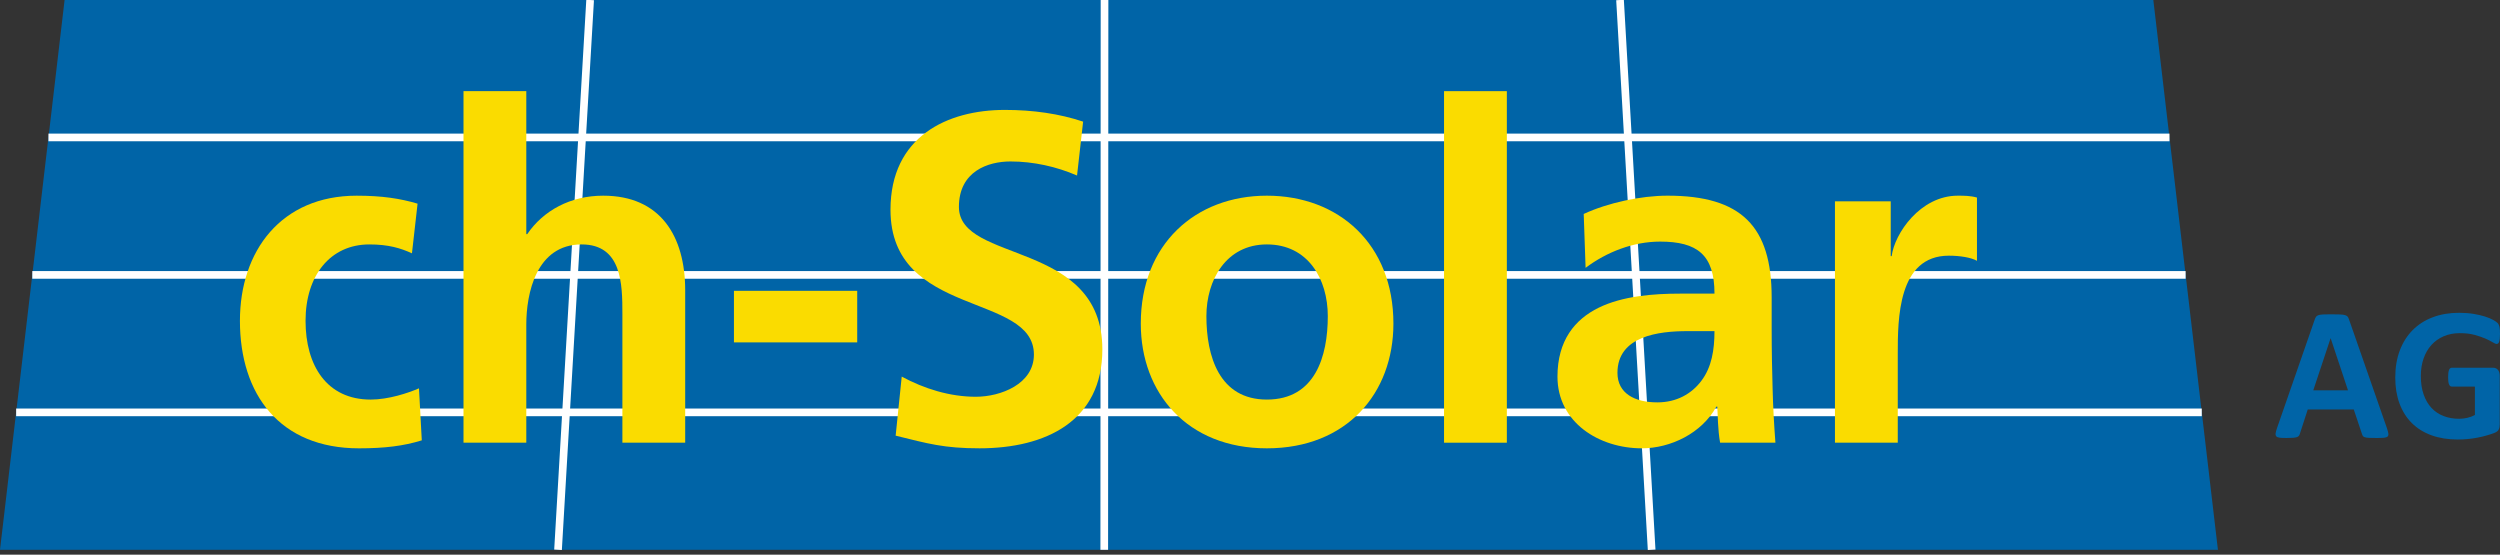 <?xml version="1.0" encoding="utf-8"?>
<!-- Generator: Adobe Illustrator 25.4.1, SVG Export Plug-In . SVG Version: 6.00 Build 0)  -->
<svg version="1.1" id="Ebene_1" xmlns="http://www.w3.org/2000/svg" xmlns:xlink="http://www.w3.org/1999/xlink" x="0px" y="0px"
	 viewBox="0 0 320 71" style="enable-background:new 0 0 320 71;" xml:space="preserve">
<rect x="0" y="0" width="320" height="71" fill="#333333" stroke="none"/>
<style type="text/css">
	.st0{fill:#0064A7;}
	.st1{fill:none;stroke:#FFFFFF;stroke-width:0.982;}
	.st2{fill:#FADC00;}
</style>
<g id="HG_mit_Streifen">
	<path class="st0" d="M275.626,0C186.507,0,97.388,0,8.269,0C5.513,23.457,2.756,46.915,0,70.372c94.632,0,189.263,0,283.895,0
		C281.138,46.915,278.382,23.457,275.626,0z"/>
	<path class="st1" d="M75.536,0c-1.369,23.457-2.739,46.915-4.108,70.372"/>
	<path class="st1" d="M141.379,0c-0.012,23.457-0.023,46.915-0.035,70.372"/>
	<path class="st1" d="M207.364,0c1.349,23.457,2.698,46.915,4.046,70.372"/>
	<path class="st1" d="M4.134,35.186c91.875,0,183.751,0,275.626,0"/>
	<path class="st1" d="M6.202,17.593c90.497,0,180.994,0,271.492,0"/>
	<path class="st1" d="M2.067,52.779c93.253,0,186.507,0,279.76,0"/>
</g>
<g id="ch-Solar">
	<path class="st2" d="M52.73,32.426c-1.441-0.661-3.001-1.139-5.46-1.139c-4.98,0-8.16,3.96-8.16,9.779
		c0,5.699,2.7,10.08,8.338,10.08c2.28,0,4.801-0.842,6.181-1.44l0.36,6.659c-2.339,0.72-4.74,1.021-8.038,1.021
		c-10.141,0-15.24-6.899-15.24-16.319c0-8.939,5.279-16.019,14.939-16.019c3.239,0,5.579,0.36,7.799,1.02L52.73,32.426z"/>
	<path class="st2" d="M59.328,11.668h8.038v18.298h0.121c2.041-3,5.519-4.919,9.72-4.919c7.319,0,10.498,5.159,10.498,12.12v19.498
		h-8.039V40.165c0-3.779-0.06-8.879-5.219-8.879c-5.819,0-7.081,6.299-7.081,10.259v15.119h-8.038V11.668z"/>
	<path class="st2" d="M93.945,43.825v-6.6h15.778v6.6H93.945z"/>
	<path class="st2" d="M137.861,22.466c-2.64-1.14-5.58-1.799-8.52-1.799c-2.88,0-6.6,1.26-6.6,5.819
		c0,7.26,18.36,4.199,18.36,18.238c0,9.18-7.26,12.66-15.72,12.66c-4.56,0-6.6-0.6-10.738-1.62l0.779-7.559
		c2.88,1.56,6.179,2.58,9.479,2.58c3.18,0,7.439-1.62,7.439-5.4c0-7.979-18.357-4.678-18.357-18.538
		c0-9.359,7.259-12.778,14.637-12.778c3.6,0,6.96,0.479,10.02,1.5L137.861,22.466z"/>
	<path class="st2" d="M162.159,25.047c9.179,0,16.198,6.179,16.198,16.379c0,8.878-5.939,15.959-16.198,15.959
		c-10.199,0-16.138-7.081-16.138-15.959C146.021,31.226,153.039,25.047,162.159,25.047z M162.159,51.145
		c6.18,0,7.799-5.52,7.799-10.68c0-4.739-2.519-9.179-7.799-9.179c-5.22,0-7.74,4.56-7.74,9.179
		C154.419,45.566,156.039,51.145,162.159,51.145z"/>
	<path class="st2" d="M184.837,11.668h8.039v44.997h-8.039V11.668z"/>
	<path class="st2" d="M202.715,27.386c3.12-1.441,7.32-2.34,10.739-2.34c9.42,0,13.319,3.9,13.319,13.02v3.959
		c0,3.12,0.06,5.46,0.121,7.74c0.059,2.339,0.179,4.5,0.36,6.9h-7.08c-0.299-1.621-0.299-3.66-0.359-4.62h-0.12
		c-1.86,3.419-5.88,5.34-9.54,5.34c-5.459,0-10.799-3.301-10.799-9.18c0-4.62,2.22-7.319,5.28-8.82c3.059-1.5,7.019-1.8,10.379-1.8
		h4.439c0-4.979-2.219-6.66-6.959-6.66c-3.419,0-6.839,1.321-9.539,3.359L202.715,27.386z M212.135,51.504
		c2.459,0,4.379-1.079,5.64-2.759c1.319-1.74,1.678-3.96,1.678-6.36h-3.478c-3.601,0-8.941,0.601-8.941,5.34
		C207.035,50.364,209.255,51.504,212.135,51.504z"/>
	<path class="st2" d="M234.873,25.767h7.14v7.019h0.121c0.359-2.881,3.659-7.739,8.457-7.739c0.781,0,1.621,0,2.461,0.24v8.1
		c-0.72-0.421-2.16-0.66-3.601-0.66c-6.537,0-6.537,8.159-6.537,12.599v11.339h-8.04V25.767z"/>
</g>
<g>
	<path class="st0" d="M305.526,54.802c0.097,0.291,0.157,0.521,0.182,0.691c0.024,0.17-0.009,0.297-0.097,0.382
		c-0.089,0.085-0.247,0.137-0.473,0.157c-0.226,0.02-0.538,0.031-0.934,0.031c-0.411,0-0.733-0.006-0.963-0.018
		c-0.23-0.012-0.407-0.036-0.528-0.073c-0.121-0.036-0.206-0.087-0.254-0.152c-0.049-0.065-0.089-0.15-0.122-0.255l-1.054-3.152
		h-5.892l-0.994,3.067c-0.033,0.114-0.075,0.208-0.128,0.285c-0.053,0.077-0.137,0.138-0.254,0.182
		c-0.118,0.044-0.283,0.074-0.498,0.091c-0.214,0.016-0.495,0.024-0.842,0.024c-0.372,0-0.663-0.012-0.873-0.036
		c-0.21-0.024-0.356-0.083-0.436-0.176c-0.081-0.093-0.109-0.224-0.084-0.394c0.024-0.17,0.084-0.396,0.181-0.679l4.837-13.916
		c0.049-0.138,0.105-0.248,0.17-0.333c0.064-0.085,0.168-0.15,0.309-0.194c0.142-0.044,0.338-0.072,0.588-0.085
		c0.25-0.012,0.582-0.018,0.995-0.018c0.477,0,0.856,0.006,1.139,0.018c0.282,0.012,0.503,0.041,0.66,0.085
		c0.158,0.045,0.271,0.111,0.34,0.2c0.069,0.089,0.128,0.211,0.176,0.364L305.526,54.802z M298.326,43.299h-0.012l-2.218,6.667
		h4.449L298.326,43.299z"/>
	<path class="st0" d="M320,42.741c0,0.235-0.011,0.436-0.031,0.606s-0.048,0.305-0.084,0.406c-0.036,0.101-0.081,0.172-0.133,0.212
		c-0.053,0.04-0.115,0.06-0.188,0.06c-0.105,0-0.274-0.073-0.509-0.218c-0.234-0.145-0.546-0.303-0.933-0.473
		c-0.387-0.17-0.851-0.327-1.388-0.472c-0.538-0.146-1.161-0.218-1.873-0.218c-0.76,0-1.446,0.131-2.06,0.394
		c-0.615,0.263-1.139,0.634-1.576,1.115c-0.436,0.481-0.772,1.058-1.006,1.733c-0.235,0.675-0.352,1.42-0.352,2.237
		c0,0.897,0.119,1.687,0.358,2.37c0.238,0.683,0.572,1.255,1,1.715c0.428,0.461,0.943,0.809,1.545,1.043
		c0.602,0.235,1.267,0.352,1.994,0.352c0.356,0,0.707-0.04,1.055-0.121c0.347-0.081,0.67-0.202,0.97-0.364v-3.636h-2.97
		c-0.145,0-0.258-0.091-0.34-0.273c-0.081-0.182-0.121-0.491-0.121-0.927c0-0.226,0.011-0.416,0.031-0.57s0.05-0.277,0.09-0.37
		c0.04-0.093,0.089-0.162,0.146-0.206c0.057-0.045,0.121-0.067,0.194-0.067h5.297c0.129,0,0.245,0.022,0.346,0.067
		c0.101,0.045,0.19,0.111,0.267,0.2c0.077,0.089,0.135,0.196,0.176,0.321s0.06,0.269,0.06,0.43v6.243
		c0,0.243-0.042,0.455-0.128,0.636c-0.084,0.182-0.258,0.326-0.521,0.43c-0.263,0.106-0.588,0.214-0.975,0.328
		c-0.388,0.113-0.79,0.21-1.207,0.291c-0.416,0.081-0.836,0.141-1.26,0.182c-0.425,0.04-0.851,0.06-1.279,0.06
		c-1.253,0-2.374-0.18-3.364-0.54c-0.99-0.359-1.829-0.88-2.516-1.564c-0.687-0.682-1.211-1.515-1.576-2.497
		c-0.364-0.982-0.545-2.095-0.545-3.34c0-1.285,0.194-2.438,0.581-3.46c0.388-1.022,0.938-1.891,1.649-2.606s1.57-1.263,2.576-1.642
		c1.006-0.38,2.127-0.57,3.364-0.57c0.679,0,1.297,0.047,1.855,0.14c0.557,0.093,1.044,0.206,1.461,0.339s0.762,0.277,1.036,0.431
		c0.275,0.153,0.467,0.287,0.576,0.4s0.188,0.273,0.236,0.479C319.976,42.032,320,42.337,320,42.741z"/>
</g>
</svg>
